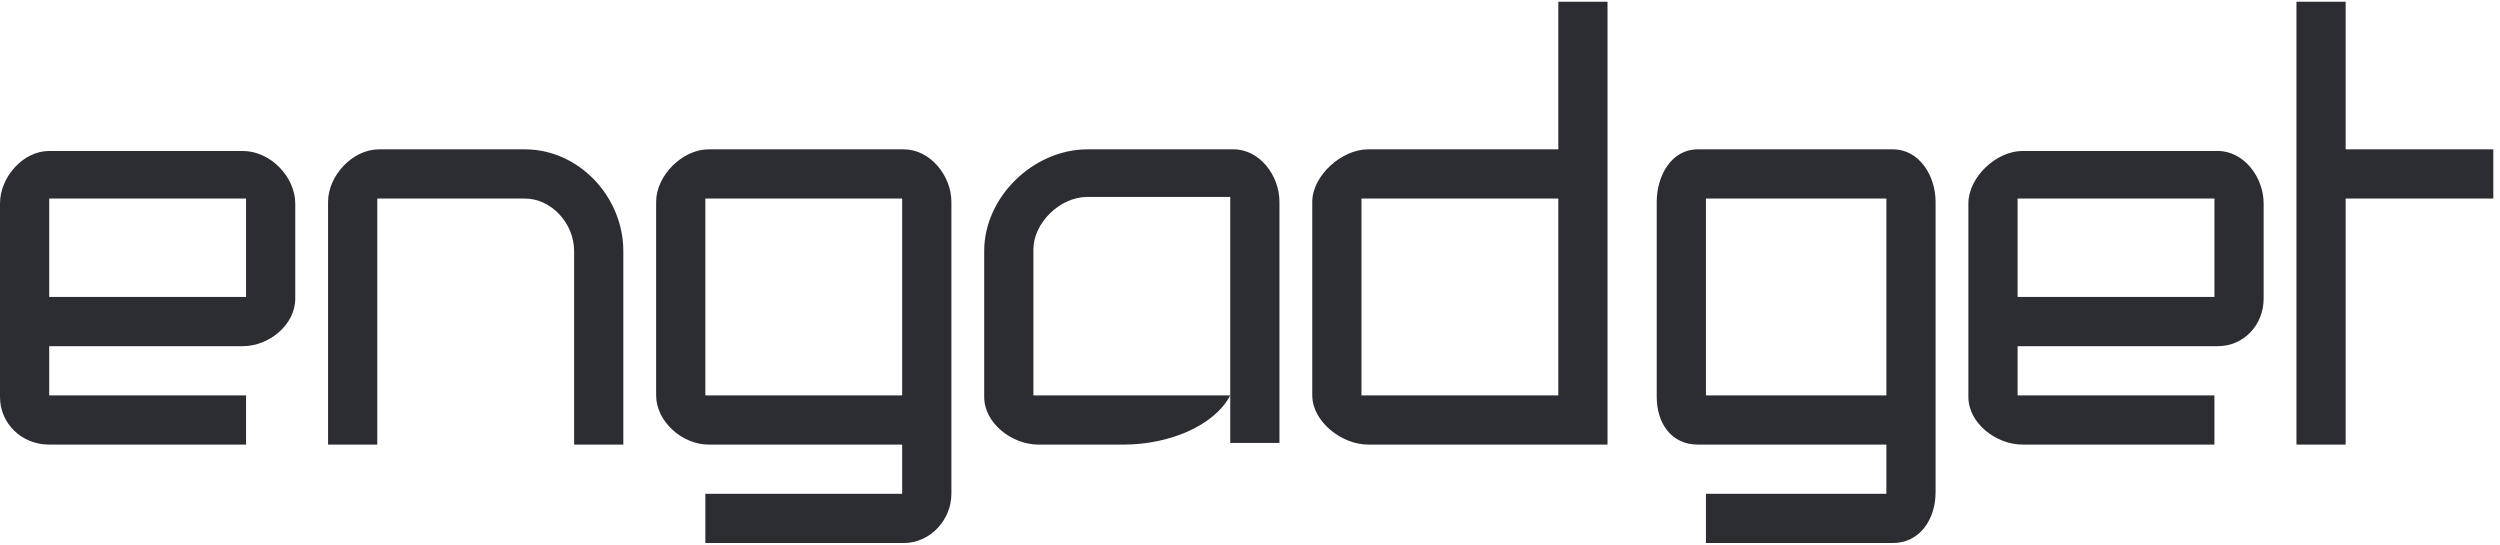 <svg height="334.667" viewBox="0 0 1534.667 334.667" width="1534.667" xmlns="http://www.w3.org/2000/svg"><path d="m0 683.809c0-121.129 98.441-219.571 227.148-219.571h908.512v227.153h-908.512v227.109h893.362c121.13 0 242.26 98.44 242.26 219.57v-7.58 446.72c0 121.13-113.55 242.27-242.26 242.27h-893.362c-121.168 0-227.148-121.14-227.148-242.27zm1135.66 461.841h-908.512v454.26h908.512zm3035.94 681.37h-900.94c-121.13 0-242.26-121.14-242.26-242.27v-900.941 7.582c0-121.129 121.13-227.153 242.26-227.153h893.36v-227.109h-908.51v-227.149h916.09c121.13 0 219.57 106.02 219.57 227.149v1347.621c0 121.13-98.44 242.27-219.57 242.27zm-7.58-1135.629h-908.51v908.519h908.51zm-1741.32 1135.629h-673.79c-121.14 0-234.73-121.14-234.73-242.27v-1120.512h227.15v1135.672h681.37c121.13 0 227.14-113.56 227.14-242.27v-893.402h227.11v893.402c0 249.84-204.41 469.38-454.25 469.38zm3255.54-1135.629h-908.51v673.829c0 121.13 121.13 242.26 249.84 242.26h658.67v-1135.66h227.11v1112.93c0 121.13-90.86 242.27-211.99 242.27h-673.79c-249.84 0-476.99-219.54-476.99-469.38v-673.831c0-121.129 128.71-219.571 249.84-219.571h393.71c204.42 0 416.41 83.282 492.11 227.153v-227.153m5148.26 2044.182h-227.1v-2044.182h227.1v1135.672h681.4v227.11h-681.4m-3179.82-1143.211c0-121.129 68.12-219.571 189.3-219.571h870.66v-227.109h-832.81v-227.149h863.08c121.14 0 196.84 106.02 196.84 234.731v-7.582 1347.621c0 121.13-75.7 242.27-196.84 242.27h-900.93c-121.18 0-189.3-121.14-189.3-242.27zm1059.96 7.582h-832.81v908.519h832.81zm-1514.22 1135.629h-878.24c-121.13 0-257.38-121.14-257.38-242.27v-900.941 7.582c0-121.129 136.25-227.153 257.38-227.153h1105.39v2044.182h-227.15zm0-1135.629h-908.51v908.519h908.51zm1892.74-7.582c0-121.129 128.71-219.571 249.84-219.571h885.8v227.153h-908.5v227.109h923.7c121.1 0 211.9 98.44 211.9 219.57v-7.58 446.72c0 121.13-90.8 242.27-211.9 242.27h-901c-121.13 0-249.84-121.14-249.84-242.27zm1135.64 461.841h-908.5v454.26h908.5z" fill="#2b2d32" transform="matrix(.133 0 0 -.133 0 334.667)"/></svg>
